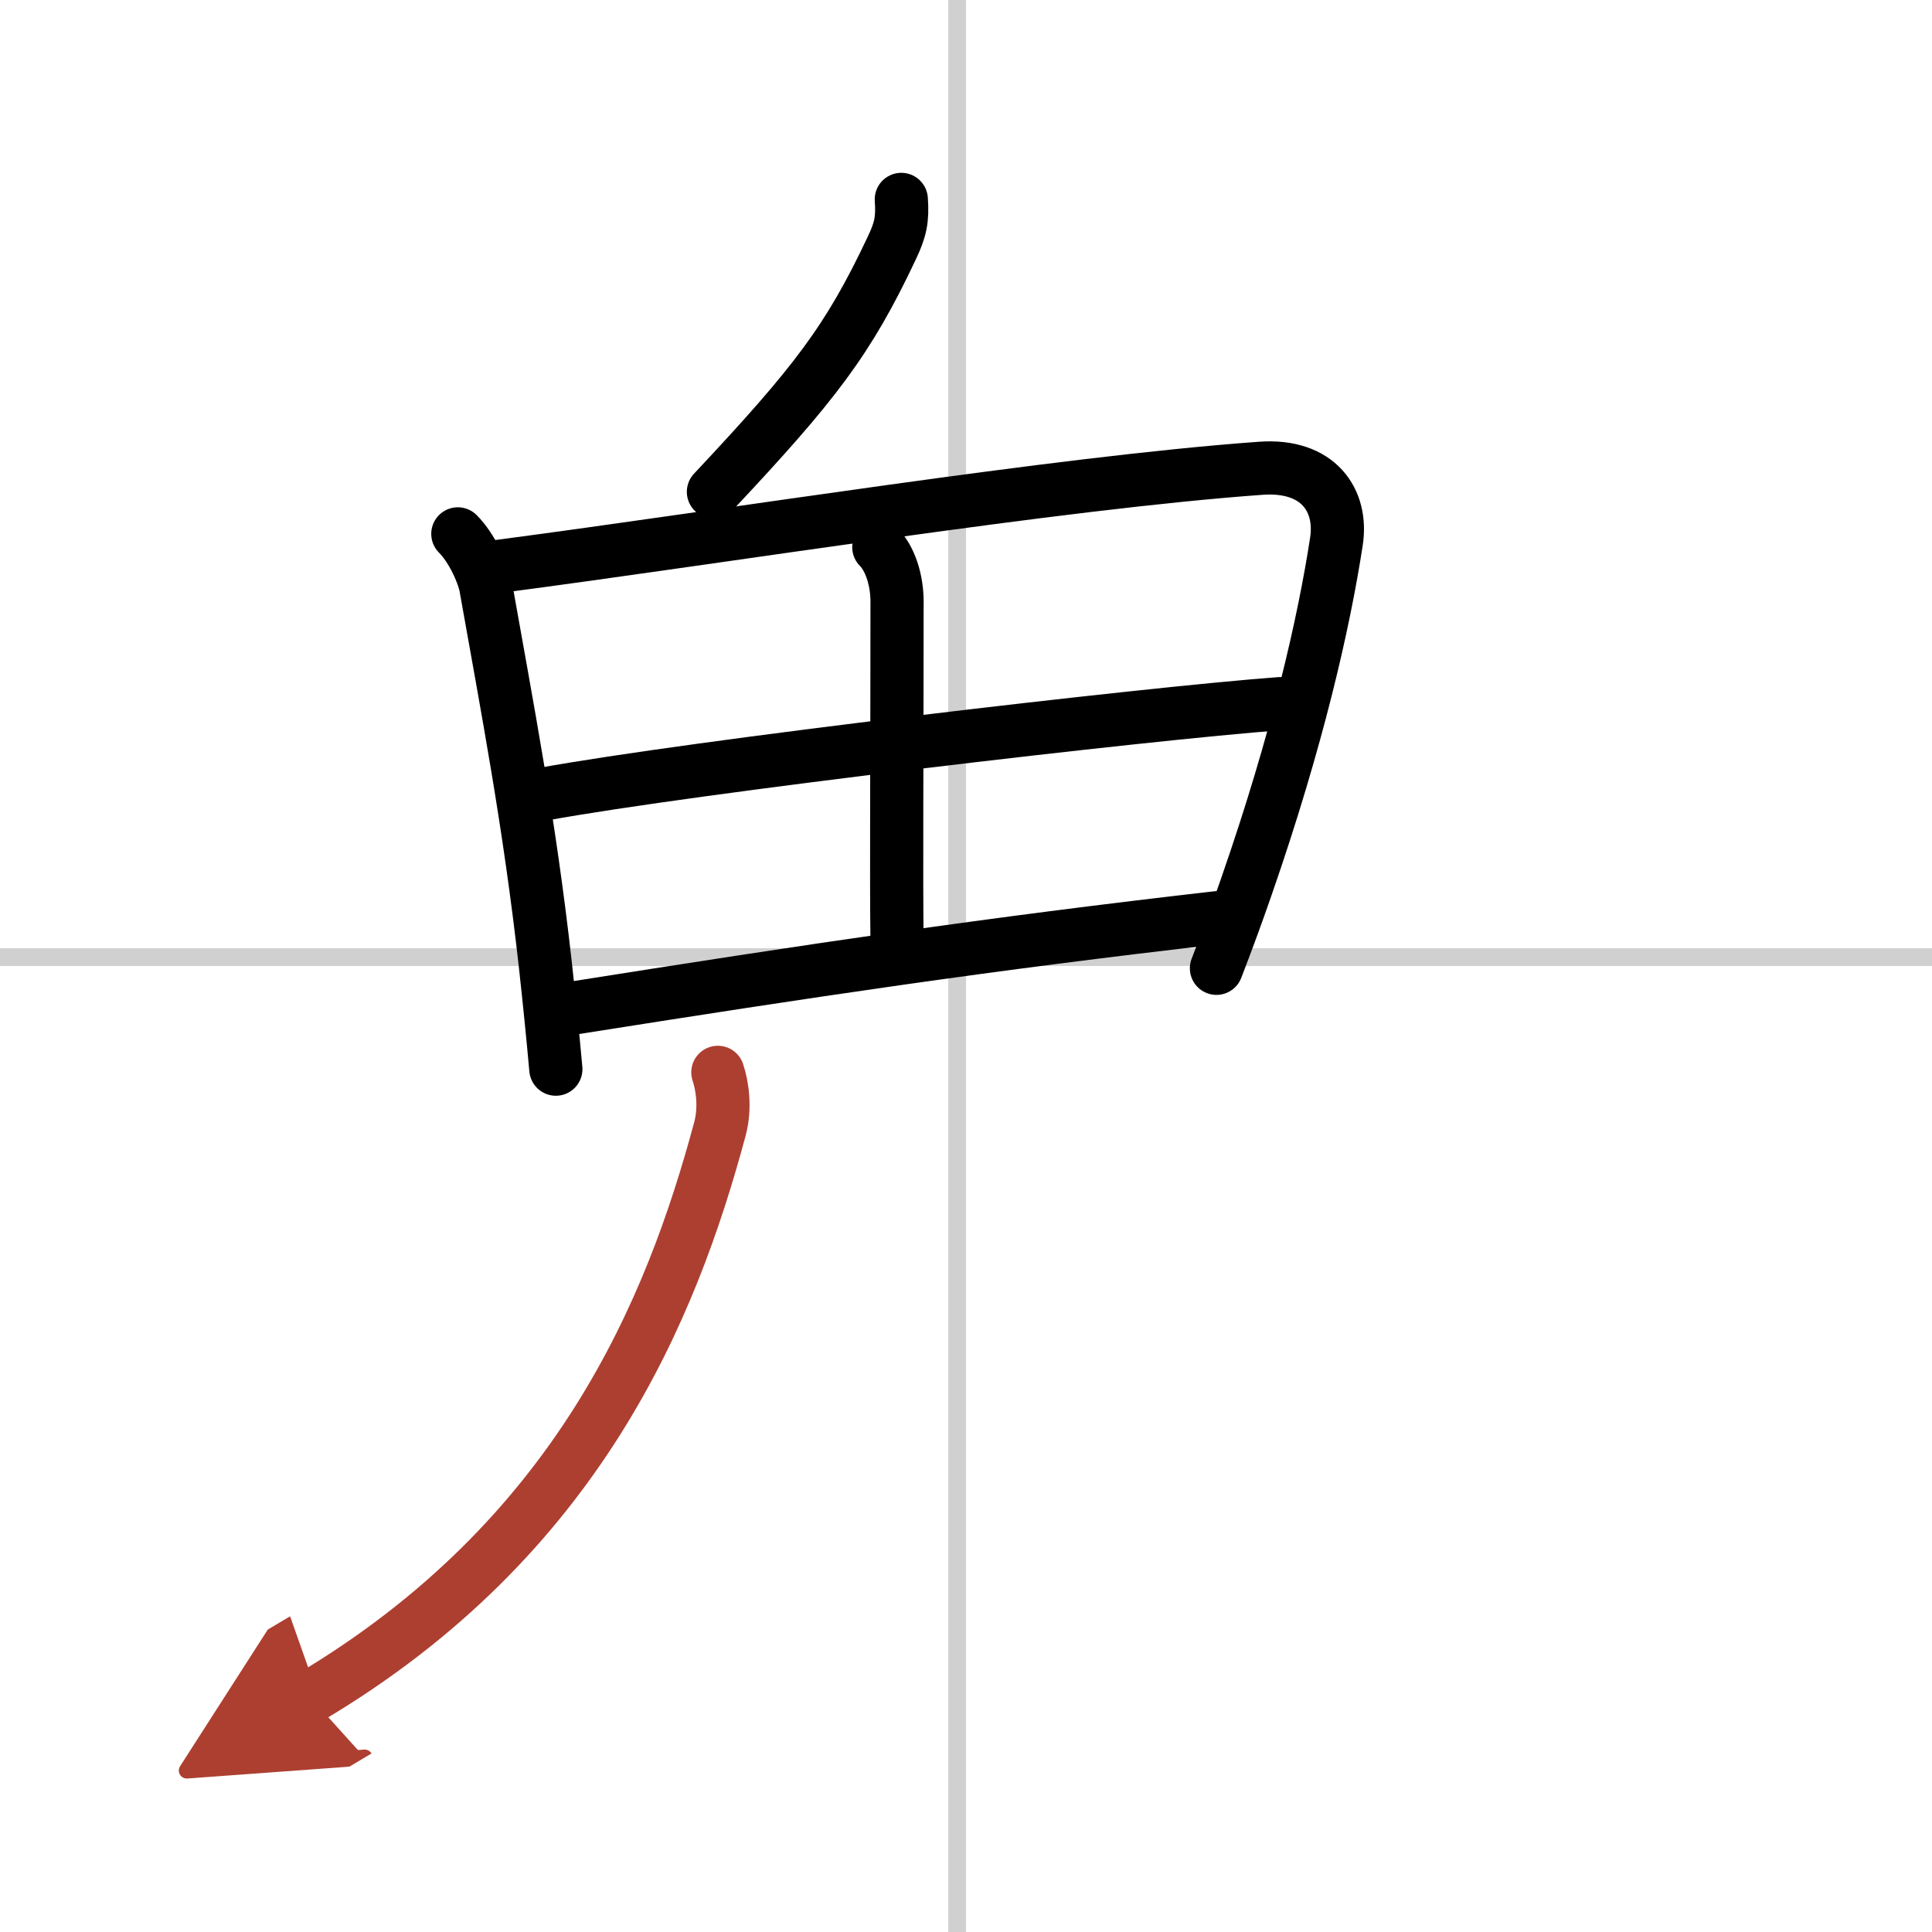 <svg width="400" height="400" viewBox="0 0 109 109" xmlns="http://www.w3.org/2000/svg"><defs><marker id="a" markerWidth="4" orient="auto" refX="1" refY="5" viewBox="0 0 10 10"><polyline points="0 0 10 5 0 10 1 5" fill="#ad3f31" stroke="#ad3f31"/></marker></defs><g fill="none" stroke="#000" stroke-linecap="round" stroke-linejoin="round" stroke-width="3"><rect width="100%" height="100%" fill="#fff" stroke="#fff"/><line x1="54" x2="54" y2="109" stroke="#d0d0d0" stroke-width="1"/><line x2="109" y1="54" y2="54" stroke="#d0d0d0" stroke-width="1"/><path d="m50.85 11.25c0.08 1.12-0.04 1.7-0.53 2.73-2.46 5.22-4.32 7.64-10.07 13.77"/><path d="m25.83 30.12c0.78 0.78 1.43 2.19 1.58 3 1.22 6.88 2.46 13.28 3.36 21.33 0.22 2 0.42 3.98 0.59 5.87"/><path d="m28.17 31.95c12.95-1.7 31.45-4.7 42.95-5.53 3.28-0.24 4.63 1.83 4.28 4.12-0.7 4.57-2.19 11.16-5.08 19.48-0.51 1.47-1.07 3.01-1.69 4.61"/><path d="m49.58 30.87c0.65 0.65 1.03 1.88 1.03 3.07 0 8.31-0.05 15.87 0 19.13"/><path d="m30.56 44.82c8.57-1.57 34.19-4.57 41.65-5.12"/><path d="m32.23 56.89c13.52-2.14 23.52-3.64 36.49-5.12"/><path d="m40.5 60.5c0.25 0.75 0.44 1.97 0.12 3.18-2.74 10.2-7.99 23.07-23.12 32.07" marker-end="url(#a)" stroke="#ad3f31"/></g></svg>
